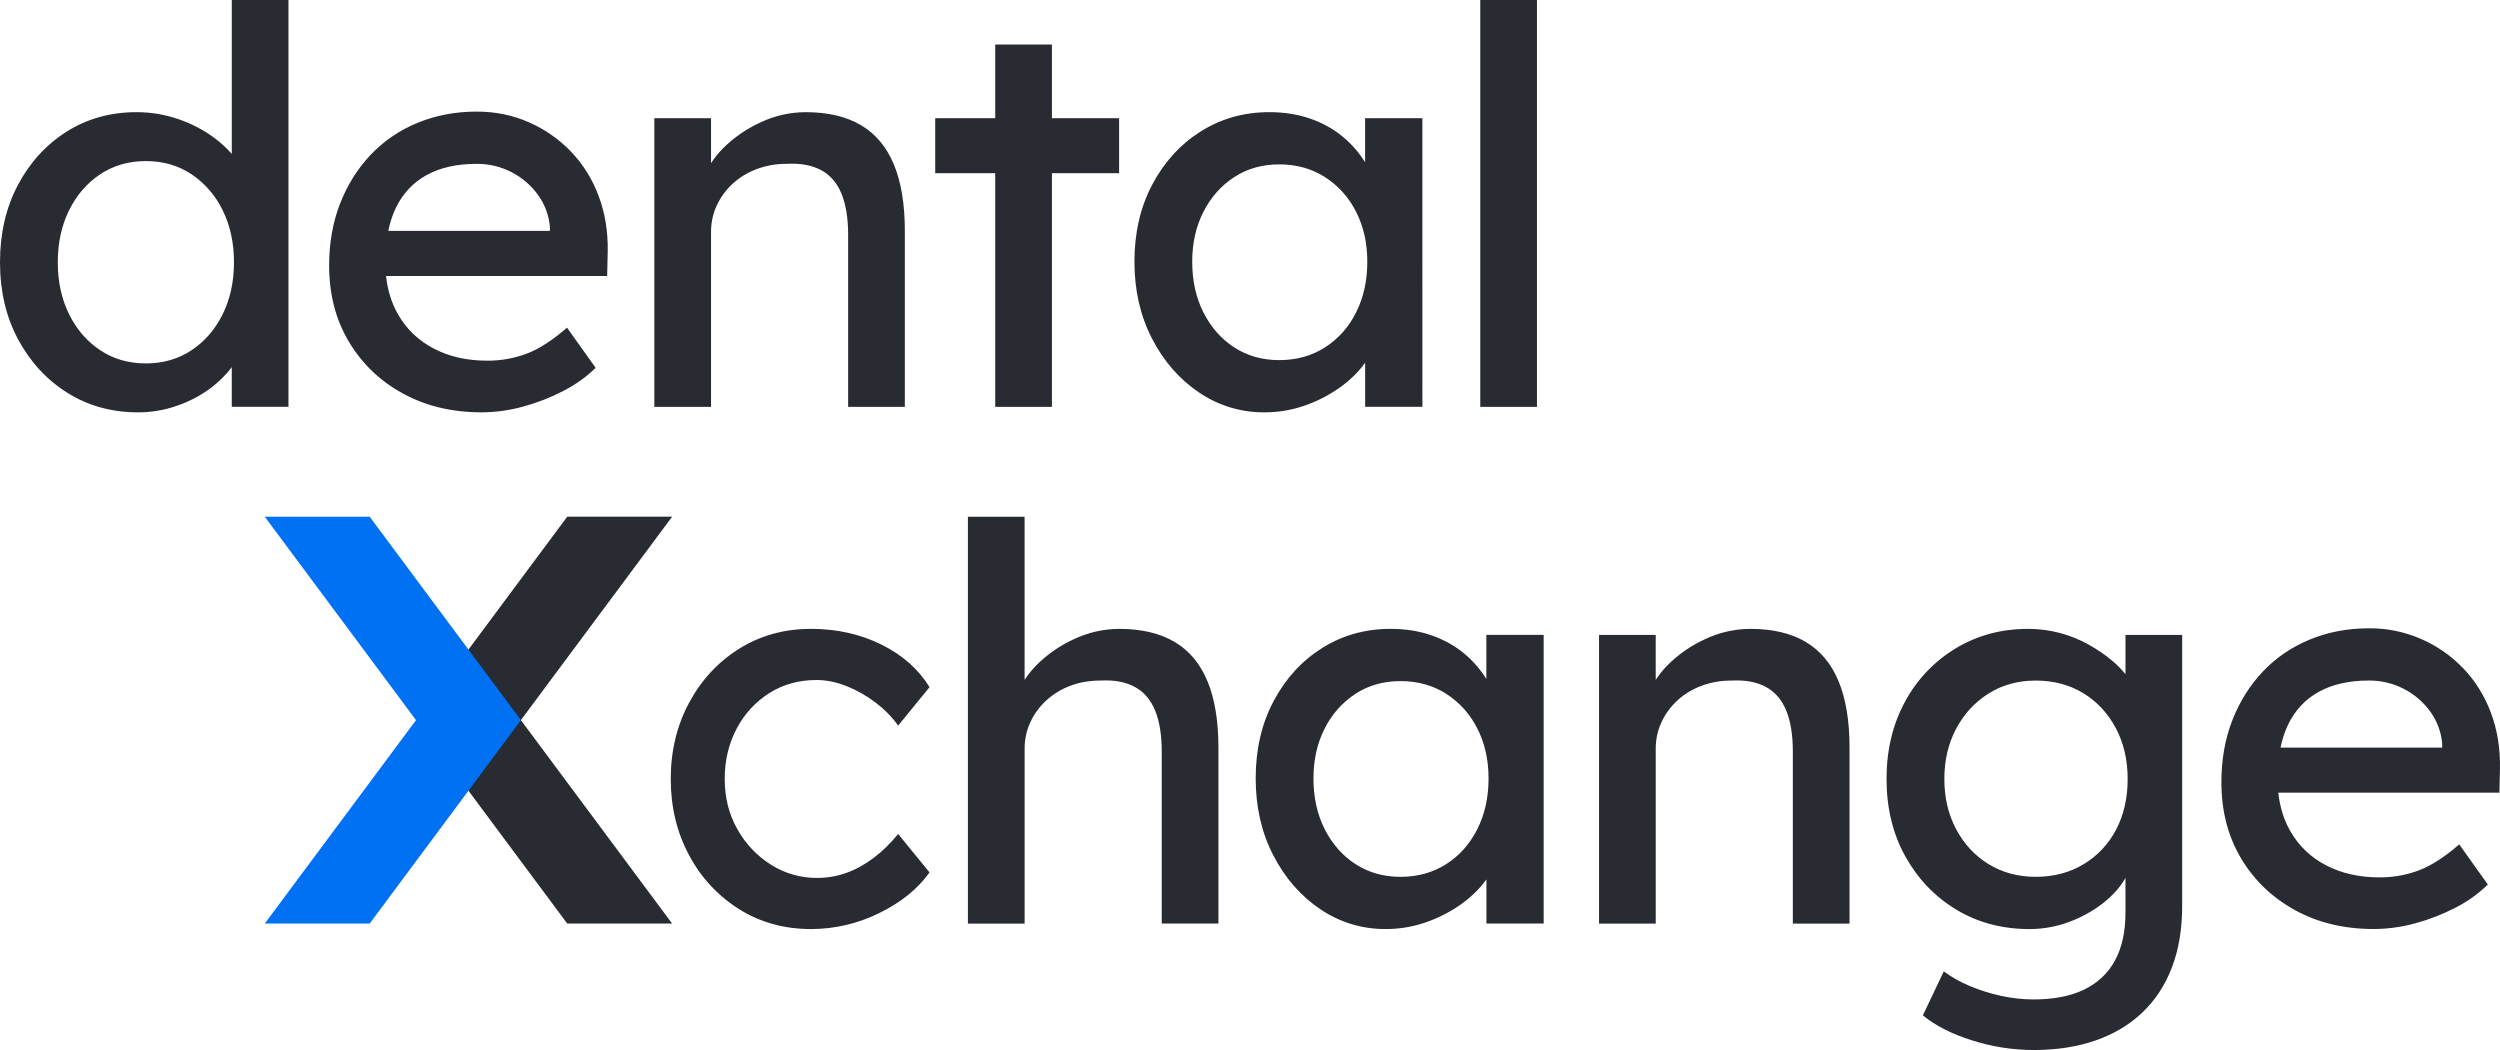 <?xml version="1.0" encoding="UTF-8"?><svg id="dental-xchange_full-color" xmlns="http://www.w3.org/2000/svg" width="200" height="84" viewBox="0 0 200 84"><g id="dental-xchange_full-color-2"><path d="M45.379,73.884h8.392l-12.1-16.274,12.1-16.274h-8.392l-12.1,16.274,12.1,16.274ZM18.542.001v12.312c-.397-.455-.861-.888-1.411-1.295-.879-.644-1.852-1.149-2.885-1.495-1.07-.366-2.194-.552-3.326-.55-2.085,0-3.95.521-5.594,1.562-1.644,1.041-2.942,2.464-3.895,4.267C.479,16.604 0,18.664 0,20.981s.483,4.376,1.453,6.179c.97,1.803,2.283,3.226,3.942,4.267,1.659,1.041,3.545,1.562,5.661,1.562,1.057 0,2.107-.179,3.104-.529.963-.327,1.87-.802,2.686-1.408.642-.476,1.213-1.041,1.695-1.679v3.174h4.536V.001h-4.536ZM17.815,25.137c-.602,1.217-1.432,2.177-2.489,2.88-1.058.703-2.276,1.056-3.655,1.056s-2.598-.351-3.656-1.056c-1.058-.705-1.888-1.664-2.489-2.88-.602-1.217-.903-2.602-.903-4.156s.302-2.939.903-4.156c.602-1.217,1.432-2.177,2.489-2.882s2.274-1.056,3.656-1.056,2.599.352,3.655,1.056c1.072.722,1.931,1.717,2.489,2.882.603,1.217.903,2.603.903,4.156s-.302,2.939-.903,4.156ZM48.618,20.145c.029-1.612-.212-3.102-.727-4.465-.485-1.318-1.234-2.523-2.202-3.541-.957-.999-2.102-1.799-3.37-2.353-1.292-.573-2.686-.858-4.185-.858-1.703,0-3.282.302-4.735.901-1.415.575-2.691,1.445-3.744,2.552-1.042,1.1-1.858,2.397-2.444,3.892-.586,1.495-.88,3.153-.88,4.97,0,2.288.521,4.311,1.564,6.07,1.035,1.752,2.527,3.189,4.317,4.156,1.835,1.012,3.942,1.518,6.321,1.518,1.124-.005,2.243-.161,3.326-.462,1.114-.301,2.192-.721,3.215-1.253,1.014-.527,1.873-1.144,2.577-1.847l-2.289-3.211c-1.145.997-2.211,1.686-3.194,2.067h-.003c-1.02.388-2.103.582-3.194.573-1.615,0-3.039-.323-4.271-.968s-2.188-1.562-2.864-2.748c-.511-.897-.827-1.917-.952-3.058h17.689l.044-1.935ZM43.992,18.472h-12.93c.139-.667.335-1.279.598-1.826.558-1.158,1.379-2.038,2.467-2.639v.002c1.086-.602,2.423-.901,4.008-.901.965-.008,1.917.218,2.776.659.853.439,1.556,1.041,2.114,1.803.556.759.892,1.657.968,2.595v.308ZM68.865,10.007c-1.174-.688-2.642-1.033-4.405-1.033-1.249.003-2.482.281-3.612.814-1.174.542-2.188,1.247-3.039,2.112-.362.368-.664.755-.926,1.152v-3.594h-4.536v23.092h4.536v-13.988c0-.762.155-1.473.462-2.133.307-.658.741-1.249,1.277-1.738.544-.5,1.182-.886,1.917-1.165.775-.286,1.596-.428,2.423-.418,1.085-.059,1.995.111,2.73.506s1.277,1.027,1.63,1.891.529,1.958.529,3.277v13.767h4.536v-14.074c0-2.141-.294-3.915-.88-5.323s-1.47-2.456-2.642-3.145h0v.002ZM79.618,32.549h4.536V13.855h5.374v-4.398h-5.374V3.563h-4.536v5.894h-4.801v4.398h4.801v18.694ZM109.209,9.457v3.526c-.471-.756-1.058-1.434-1.739-2.008-.777-.646-1.665-1.145-2.621-1.473-.998-.351-2.1-.529-3.303-.529-2.026,0-3.855.514-5.483,1.539-1.629,1.026-2.921,2.441-3.876,4.244-.955,1.803-1.432,3.864-1.432,6.179,0,2.288.47,4.341,1.409,6.158.939,1.817,2.195,3.255,3.767,4.311,1.538,1.046,3.358,1.598,5.218,1.583,1.087.005,2.167-.174,3.194-.529l-.001.002c.986-.338,1.92-.812,2.776-1.408.836-.586,1.526-1.253,2.07-2.002l.023-.033v3.53h4.58V9.457h-4.58ZM108.481,25.005c-.56,1.14-1.421,2.106-2.489,2.792-1.058.674-2.276,1.012-3.656,1.012-1.35,0-2.547-.338-3.589-1.012s-1.865-1.606-2.467-2.792c-.603-1.188-.903-2.544-.903-4.068,0-1.495.302-2.829.903-4.003.602-1.174,1.424-2.095,2.467-2.771,1.042-.676,2.239-1.012,3.589-1.012,1.38,0,2.598.338,3.656,1.012,1.064.683,1.925,1.64,2.489,2.771.603,1.173.903,2.508.903,4.003,0,1.526-.302,2.882-.903,4.068ZM122.957.001h-4.536v32.548h4.536V.001ZM61.565,55.434c1.102-.689,2.356-1.033,3.767-1.033.764,0,1.556.161,2.379.483.835.331,1.621.775,2.335,1.32.733.558,1.335,1.173,1.806,1.847l2.511-3.079c-.882-1.436-2.165-2.573-3.855-3.408s-3.561-1.255-5.615-1.255c-2.144,0-4.059.529-5.748,1.583s-3.026,2.492-4.008,4.311-1.476,3.856-1.476,6.114.491,4.295,1.476,6.114c.933,1.765,2.315,3.252,4.008,4.311,1.688,1.056,3.605,1.583,5.748,1.583,1.887-.002,3.748-.438,5.439-1.276,1.747-.85,3.089-1.936,4.03-3.255l-2.511-3.079c-.578.724-1.244,1.374-1.982,1.935-.705.527-1.432.923-2.18,1.188-.743.263-1.524.396-2.312.395-1.309.012-2.594-.355-3.7-1.056-1.119-.706-2.042-1.682-2.686-2.838-.676-1.188-1.014-2.529-1.014-4.024s.323-2.844.97-4.047c.608-1.161,1.512-2.139,2.621-2.836h0l-.003.002ZM93.95,51.343c-1.174-.688-2.642-1.033-4.405-1.033-1.249.003-2.482.281-3.612.814-1.133.514-2.163,1.229-3.039,2.112-.362.368-.664.755-.926,1.152v-13.048h-4.536v32.547h4.538v-13.986c-.005-.737.152-1.465.462-2.133.307-.658.741-1.249,1.277-1.738.559-.508,1.209-.904,1.917-1.167.735-.28,1.541-.418,2.423-.418,1.086-.059,1.997.109,2.73.506s1.277,1.027,1.63,1.891.529,1.958.529,3.277v13.767h4.536v-14.074c0-2.141-.294-3.915-.88-5.323s-1.468-2.456-2.642-3.145h0l-.002.002ZM118.909,50.792v3.527c-.471-.756-1.058-1.434-1.739-2.008-.748-.63-1.623-1.121-2.621-1.473s-2.1-.529-3.303-.529c-2.026,0-3.854.514-5.483,1.539s-2.921,2.441-3.876,4.244c-.955,1.803-1.432,3.864-1.432,6.179,0,2.288.47,4.341,1.409,6.158.939,1.817,2.195,3.255,3.767,4.311,1.539,1.046,3.359,1.598,5.22,1.583,1.087.005,2.167-.174,3.194-.529.986-.338,1.92-.812,2.776-1.408.836-.586,1.526-1.253,2.07-2.001l.023-.033v3.53h4.58v-23.091h-4.583ZM118.181,66.342c-.602,1.188-1.432,2.12-2.489,2.792-1.058.673-2.276,1.012-3.656,1.012-1.35,0-2.547-.338-3.589-1.012s-1.865-1.605-2.467-2.792-.903-2.542-.903-4.068c0-1.495.3-2.829.903-4.003.561-1.127,1.413-2.083,2.467-2.771,1.042-.676,2.239-1.012,3.589-1.012,1.38,0,2.598.338,3.656,1.012,1.064.683,1.925,1.64,2.489,2.771.603,1.173.903,2.508.903,4.003,0,1.526-.302,2.88-.903,4.068ZM144.44,51.343c-1.174-.688-2.642-1.033-4.405-1.033-1.249.003-2.482.281-3.612.814-1.133.514-2.163,1.229-3.039,2.112-.362.368-.664.755-.926,1.152v-3.592h-4.535v23.091h4.536v-13.986c-.005-.737.152-1.465.462-2.133.307-.658.741-1.249,1.277-1.738.542-.498,1.182-.886,1.917-1.165.775-.286,1.596-.428,2.423-.418,1.086-.059,1.997.109,2.73.506s1.277,1.027,1.63,1.891.529,1.958.529,3.277v13.767h4.536v-14.074c0-2.141-.294-3.915-.88-5.323s-1.468-2.456-2.642-3.145h-.002ZM170.039,50.793v3.144c-.316-.393-.67-.753-1.058-1.076-.558-.468-1.188-.902-1.894-1.297-.721-.403-1.49-.714-2.289-.924-.834-.221-1.693-.333-2.556-.33-2.142,0-4.074.521-5.791,1.562-1.71,1.032-3.109,2.506-4.052,4.267-.982,1.803-1.476,3.864-1.476,6.18s.499,4.376,1.497,6.179,2.356,3.226,4.074,4.267c1.718,1.041,3.677,1.562,5.88,1.562,1.275-.003,2.535-.273,3.7-.792,1.203-.527,2.209-1.209,3.017-2.045.369-.375.688-.798.947-1.256v2.773c0,1.524-.279,2.8-.836,3.827-.558,1.027-1.38,1.803-2.467,2.33s-2.438.791-4.053.791c-.852,0-1.717-.095-2.598-.286-.86-.185-1.701-.45-2.511-.792-.734-.304-1.429-.695-2.07-1.165l-1.674,3.518c.998.821,2.312,1.488,3.942,2.002,1.588.507,3.244.766,4.911.77,1.85,0,3.509-.258,4.977-.77,1.468-.512,2.715-1.261,3.744-2.244,1.029-.983,1.814-2.185,2.356-3.608s.815-3.056.815-4.903v-21.682h-4.536ZM169.29,66.366c-.592,1.147-1.492,2.107-2.599,2.771v-.003c-1.117.676-2.394,1.012-3.832,1.012-1.409,0-2.665-.338-3.767-1.012s-1.967-1.605-2.598-2.792c-.632-1.188-.947-2.529-.947-4.024s.315-2.838.947-4.024c.632-1.186,1.497-2.126,2.598-2.815s2.358-1.033,3.767-1.033c1.438,0,2.708.338,3.809,1.012,1.101.674,1.967,1.606,2.598,2.794s.947,2.544.947,4.068-.308,2.874-.924,4.047ZM199.998,61.481c.029-1.612-.214-3.102-.727-4.465-.514-1.364-1.248-2.544-2.202-3.541-.957-.999-2.102-1.798-3.37-2.353-1.319-.578-2.745-.87-4.185-.858-1.703,0-3.282.302-4.735.902-1.453.6-2.702,1.451-3.744,2.551-1.042,1.1-1.858,2.397-2.444,3.892-.586,1.495-.88,3.153-.88,4.97,0,2.288.52,4.311,1.562,6.07s2.482,3.144,4.317,4.156c1.835,1.012,3.942,1.518,6.321,1.518,1.124-.006,2.242-.161,3.324-.462,1.114-.301,2.192-.721,3.215-1.253.948-.481,1.817-1.104,2.577-1.847l-2.289-3.211c-1.145.997-2.211,1.686-3.194,2.067-1.02.388-2.103.582-3.194.573-1.615,0-3.038-.323-4.271-.968-1.203-.616-2.198-1.572-2.864-2.748-.511-.897-.826-1.917-.951-3.058h17.689l.044-1.935ZM195.372,59.808h-12.93c.139-.667.335-1.279.599-1.826.558-1.158,1.379-2.038,2.467-2.639v.001c1.086-.602,2.423-.901,4.008-.901.965-.008,1.917.218,2.776.659.836.427,1.56,1.044,2.114,1.803.556.759.892,1.657.968,2.595v.308Z" style="fill:#292b33;"/><path d="M29.573,41.337h-8.392l12.1,16.274-12.1,16.274h8.392l12.1-16.274s-12.1-16.274-12.1-16.274Z" style="fill:#0071f2;"/></g><path d="M200,84H0V0h200v84Z" style="fill:none;"/></svg>